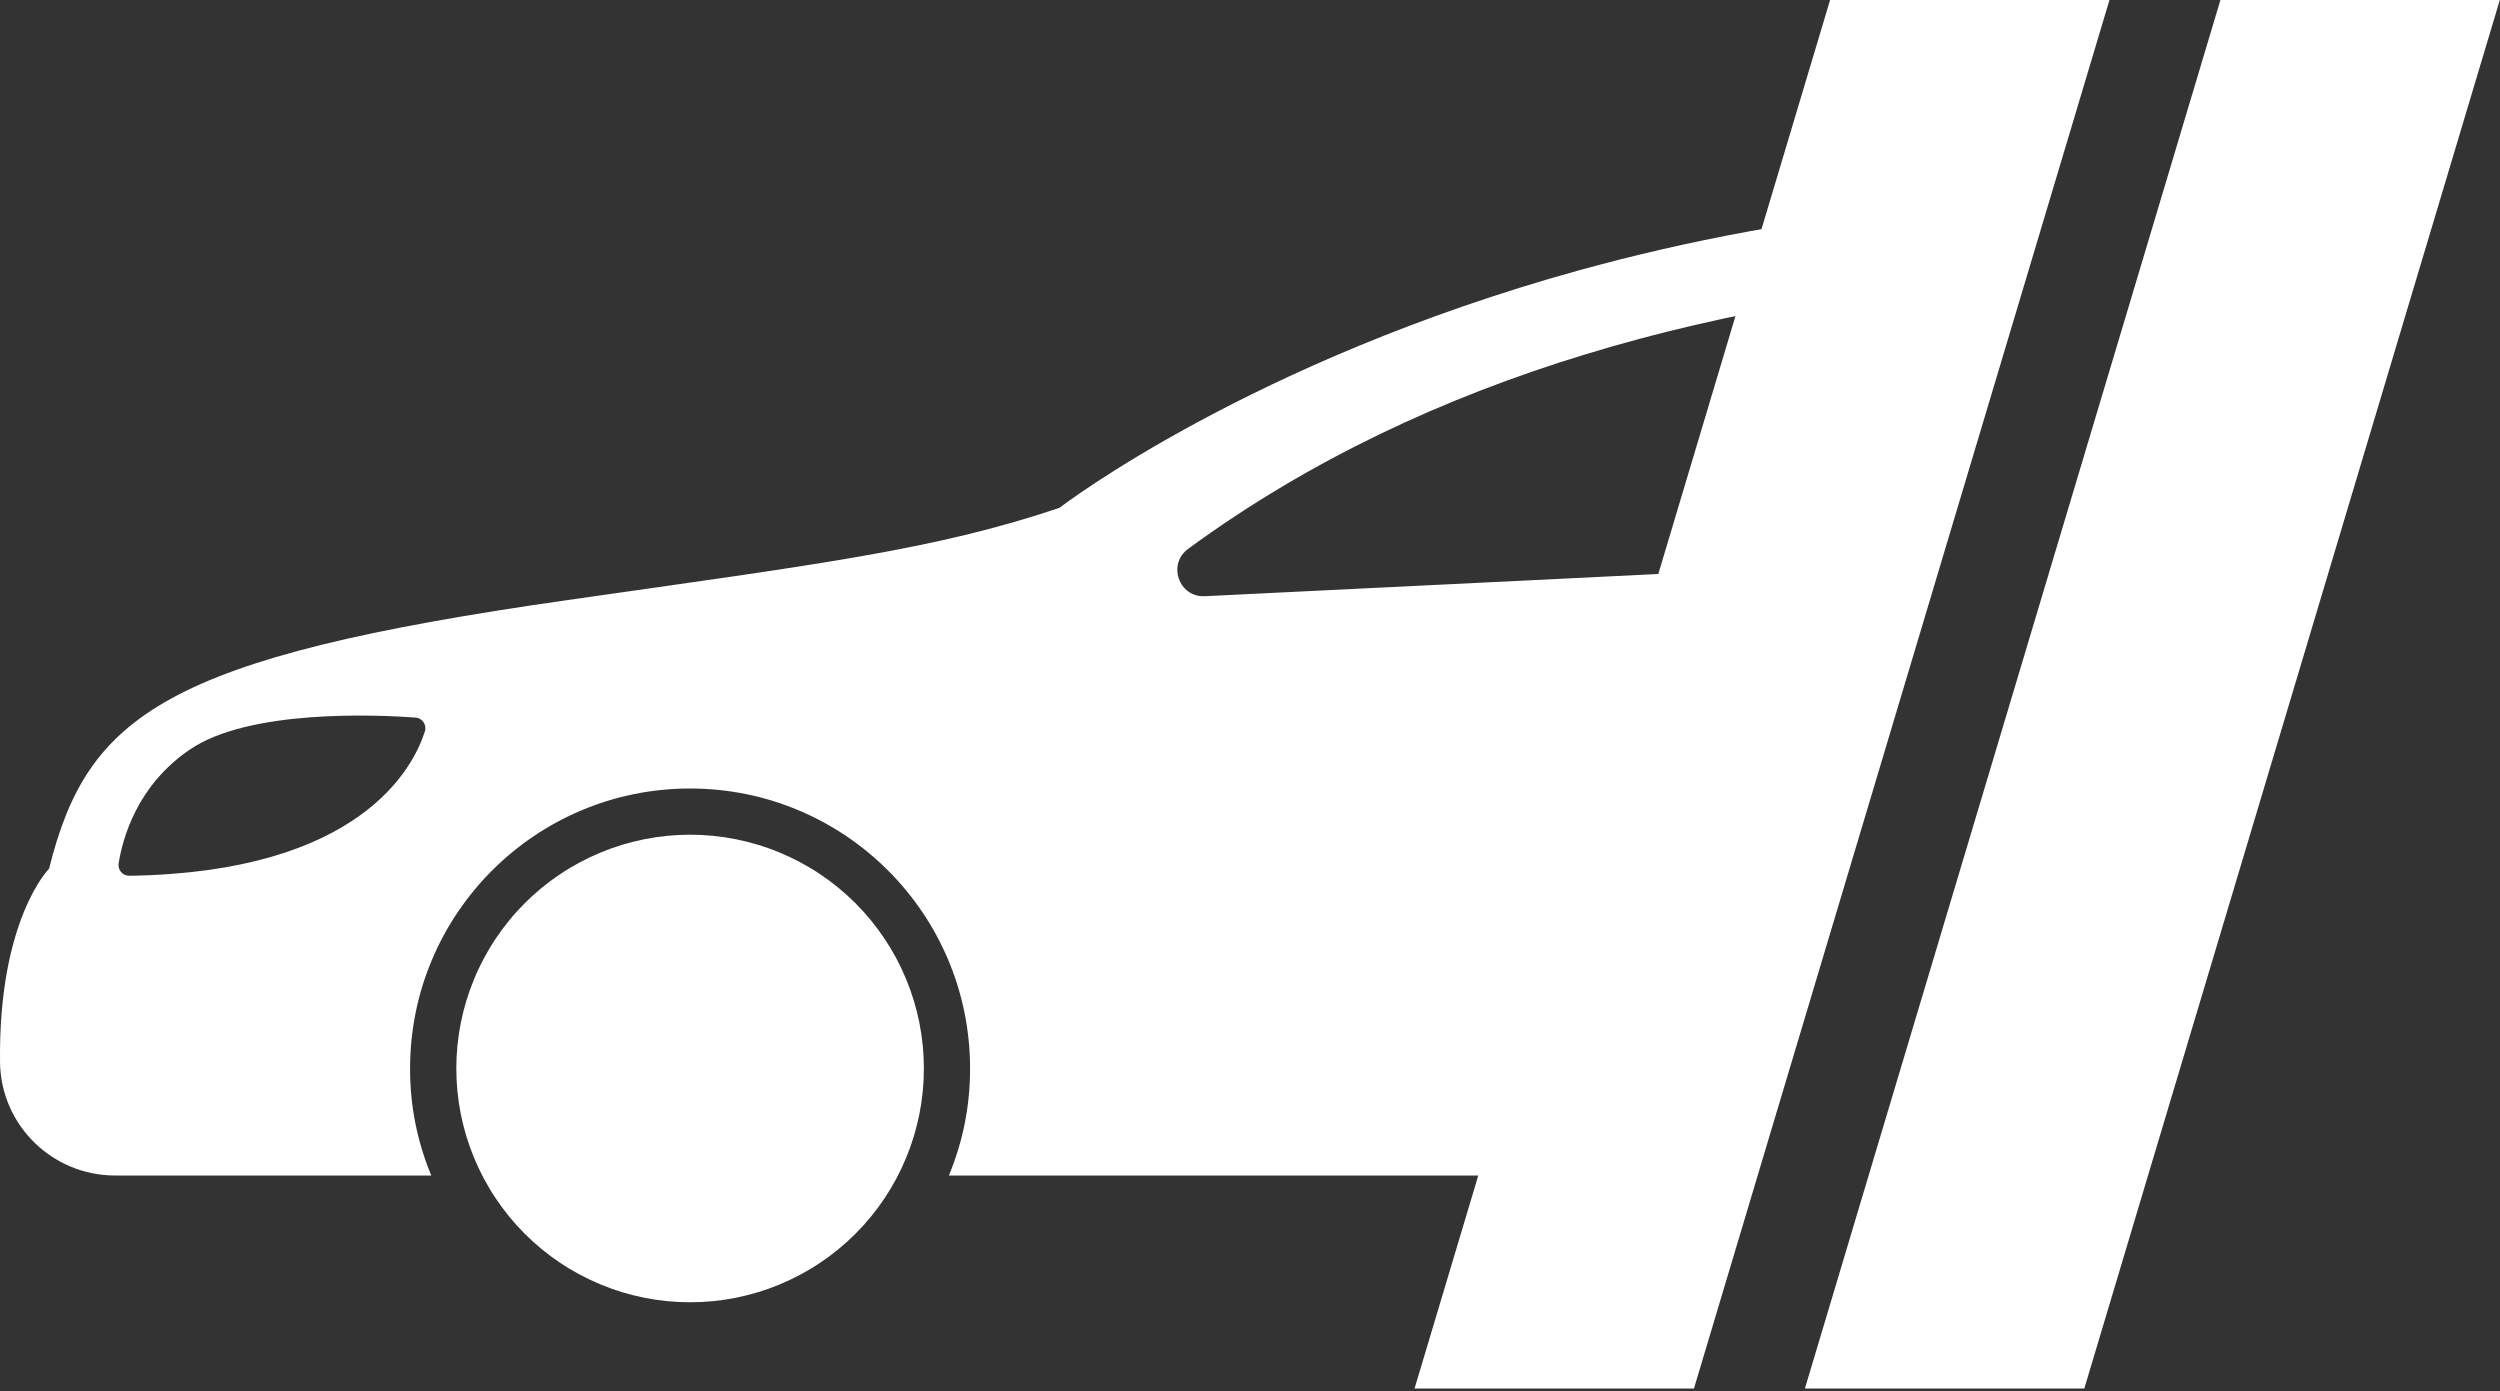 <?xml version="1.0" encoding="UTF-8"?>
<svg id="Capa_1" data-name="Capa 1" xmlns="http://www.w3.org/2000/svg" xmlns:xlink="http://www.w3.org/1999/xlink" viewBox="0 0 499.628 277.995">
  <rect x="0" y="0" width="499.628" height="277.995" fill="#333333" stroke="none"/>
  <defs>
    <style>
      .cls-1 {
        fill: none;
      }

      .cls-1, .cls-2 {
        stroke-width: 0px;
      }

      .cls-3 {
        clip-path: url(#clippath-1);
      }

      .cls-2 {
        fill: #fff;
      }

      .cls-4 {
        clip-path: url(#clippath);
      }
    </style>
    <clipPath id="clippath">
      <rect class="cls-1" x="282.295" width="140" height="277.995"/>
    </clipPath>
    <clipPath id="clippath-1">
      <rect class="cls-1" x="359.628" width="140" height="277.995"/>
    </clipPath>
  </defs>
  <path class="cls-2" d="m349.602,46.234c-12.036,2.198-23.385,4.849-34.016,7.786-65.427,18.089-103.276,47.026-103.87,47.479-25.047,8.422-47.844,11.219-98.417,18.443-80.484,11.5-95.823,23.005-103.49,53.661,0,0-10.146,10.146-9.802,38.698.156,12.557,10.448,22.625,23.005,22.625h63.177c-2.833-6.849-4.245-13.974-4.234-21.385,0-30.906,25.052-55.958,55.958-55.958s55.958,25.052,55.958,55.958c.01,7.411-1.401,14.536-4.234,21.385h160.906l36.797-122.969-22.01,1.073-36.25,1.797-9.865.484-13.411.661-18.708.911-46.307,2.271c-5.198.255-7.531-6.396-3.333-9.469,24.406-17.88,51.375-30.318,79.271-38.833,7.245-2.214,14.542-4.172,21.896-5.875,1.922-.448,3.844-.88,5.766-1.297,3.083-.661,6.172-1.286,9.266-1.87,16.286-3.099,32.646-5.12,48.76-6.365l1.885-.135,4.594-15.339c-19.922.604-39.682,2.693-59.292,6.26ZM84.915,146.167c-2.344,7.365-13.036,28.161-59.068,28.859-.313.005-.615-.057-.901-.182-.281-.13-.531-.313-.734-.547-.208-.234-.354-.505-.443-.802-.089-.302-.109-.609-.063-.917.745-4.802,3.568-15.573,14.307-22.828,11.839-8,37.026-6.927,45.026-6.344.328.026.63.115.911.276.281.167.516.38.698.651.182.266.297.563.344.885s.021.635-.078.948Z"/>
  <path class="cls-2" d="m184.639,213.542c0,1.526-.073,3.052-.224,4.578-.151,1.521-.375,3.031-.672,4.536-.302,1.5-.672,2.979-1.115,4.448-.443,1.464-.958,2.901-1.547,4.313-.583,1.417-1.24,2.797-1.958,4.146-.724,1.349-1.51,2.661-2.359,3.932-.849,1.276-1.76,2.5-2.729,3.682-.974,1.188-2,2.318-3.078,3.401-1.083,1.078-2.219,2.109-3.401,3.078s-2.406,1.88-3.682,2.729c-1.271.854-2.583,1.635-3.932,2.359-1.349.719-2.729,1.375-4.146,1.958-1.411.589-2.849,1.104-4.318,1.547-1.464.443-2.943.813-4.443,1.115-1.505.297-3.016.521-4.536.672-1.526.151-3.052.224-4.583.224s-3.052-.073-4.578-.224c-1.521-.151-3.036-.375-4.536-.672-1.5-.302-2.979-.672-4.448-1.115-1.464-.443-2.901-.958-4.318-1.547-1.411-.583-2.792-1.24-4.141-1.958-1.349-.724-2.661-1.505-3.932-2.359-1.276-.849-2.5-1.76-3.688-2.729-1.182-.969-2.313-2-3.396-3.078-1.083-1.083-2.109-2.214-3.078-3.401-.969-1.182-1.88-2.406-2.729-3.682-.854-1.271-1.635-2.583-2.359-3.932-.719-1.349-1.375-2.729-1.958-4.146-.589-1.411-1.104-2.849-1.547-4.313-.443-1.469-.818-2.948-1.115-4.448-.297-1.505-.521-3.016-.672-4.536-.151-1.526-.224-3.052-.224-4.578s.073-3.057.224-4.583c.151-1.521.375-3.031.672-4.536.297-1.5.672-2.979,1.115-4.448.443-1.464.958-2.901,1.547-4.313.583-1.417,1.24-2.797,1.958-4.146.724-1.349,1.505-2.661,2.359-3.932.849-1.276,1.76-2.5,2.729-3.682.969-1.188,1.995-2.318,3.078-3.401,1.083-1.078,2.214-2.109,3.396-3.078,1.188-.969,2.411-1.88,3.688-2.729,1.271-.854,2.583-1.635,3.932-2.359,1.349-.719,2.729-1.375,4.141-1.958,1.417-.589,2.854-1.104,4.318-1.547,1.469-.443,2.948-.813,4.448-1.115,1.5-.297,3.016-.521,4.536-.672,1.526-.151,3.052-.224,4.578-.224s3.057.073,4.583.224c1.521.151,3.031.375,4.536.672,1.5.302,2.979.672,4.443,1.115,1.469.443,2.906.958,4.318,1.547,1.417.583,2.797,1.24,4.146,1.958,1.349.724,2.661,1.505,3.932,2.359,1.276.849,2.5,1.76,3.682,2.729,1.182.974,2.318,2,3.401,3.078,1.078,1.083,2.104,2.214,3.078,3.401.969,1.182,1.88,2.406,2.729,3.682.849,1.271,1.635,2.583,2.359,3.932.719,1.349,1.375,2.729,1.958,4.146.589,1.411,1.104,2.849,1.547,4.313.443,1.469.813,2.948,1.115,4.448.297,1.505.521,3.016.672,4.536.151,1.526.224,3.052.224,4.583Z"/>
  <g class="cls-4">
    <path class="cls-2" d="m421.581.005l-13.177,44.031-4.464,14.917-16.495,55.109-35.792,119.599-13.115,43.839h-55.839l13.115-43.839,34.964-116.823,14.88-49.74,5.083-16.969L365.743.005h55.839Z"/>
  </g>
  <g class="cls-3">
    <path class="cls-2" d="m499.592.005l-14.349,47.953-4.073,13.594-14.427,48.219-37.078,123.891-13.115,43.839h-55.839l13.115-43.839,39.547-132.146,13.125-43.849,4.036-13.49L443.753.005h55.839Z"/>
  </g>
</svg>